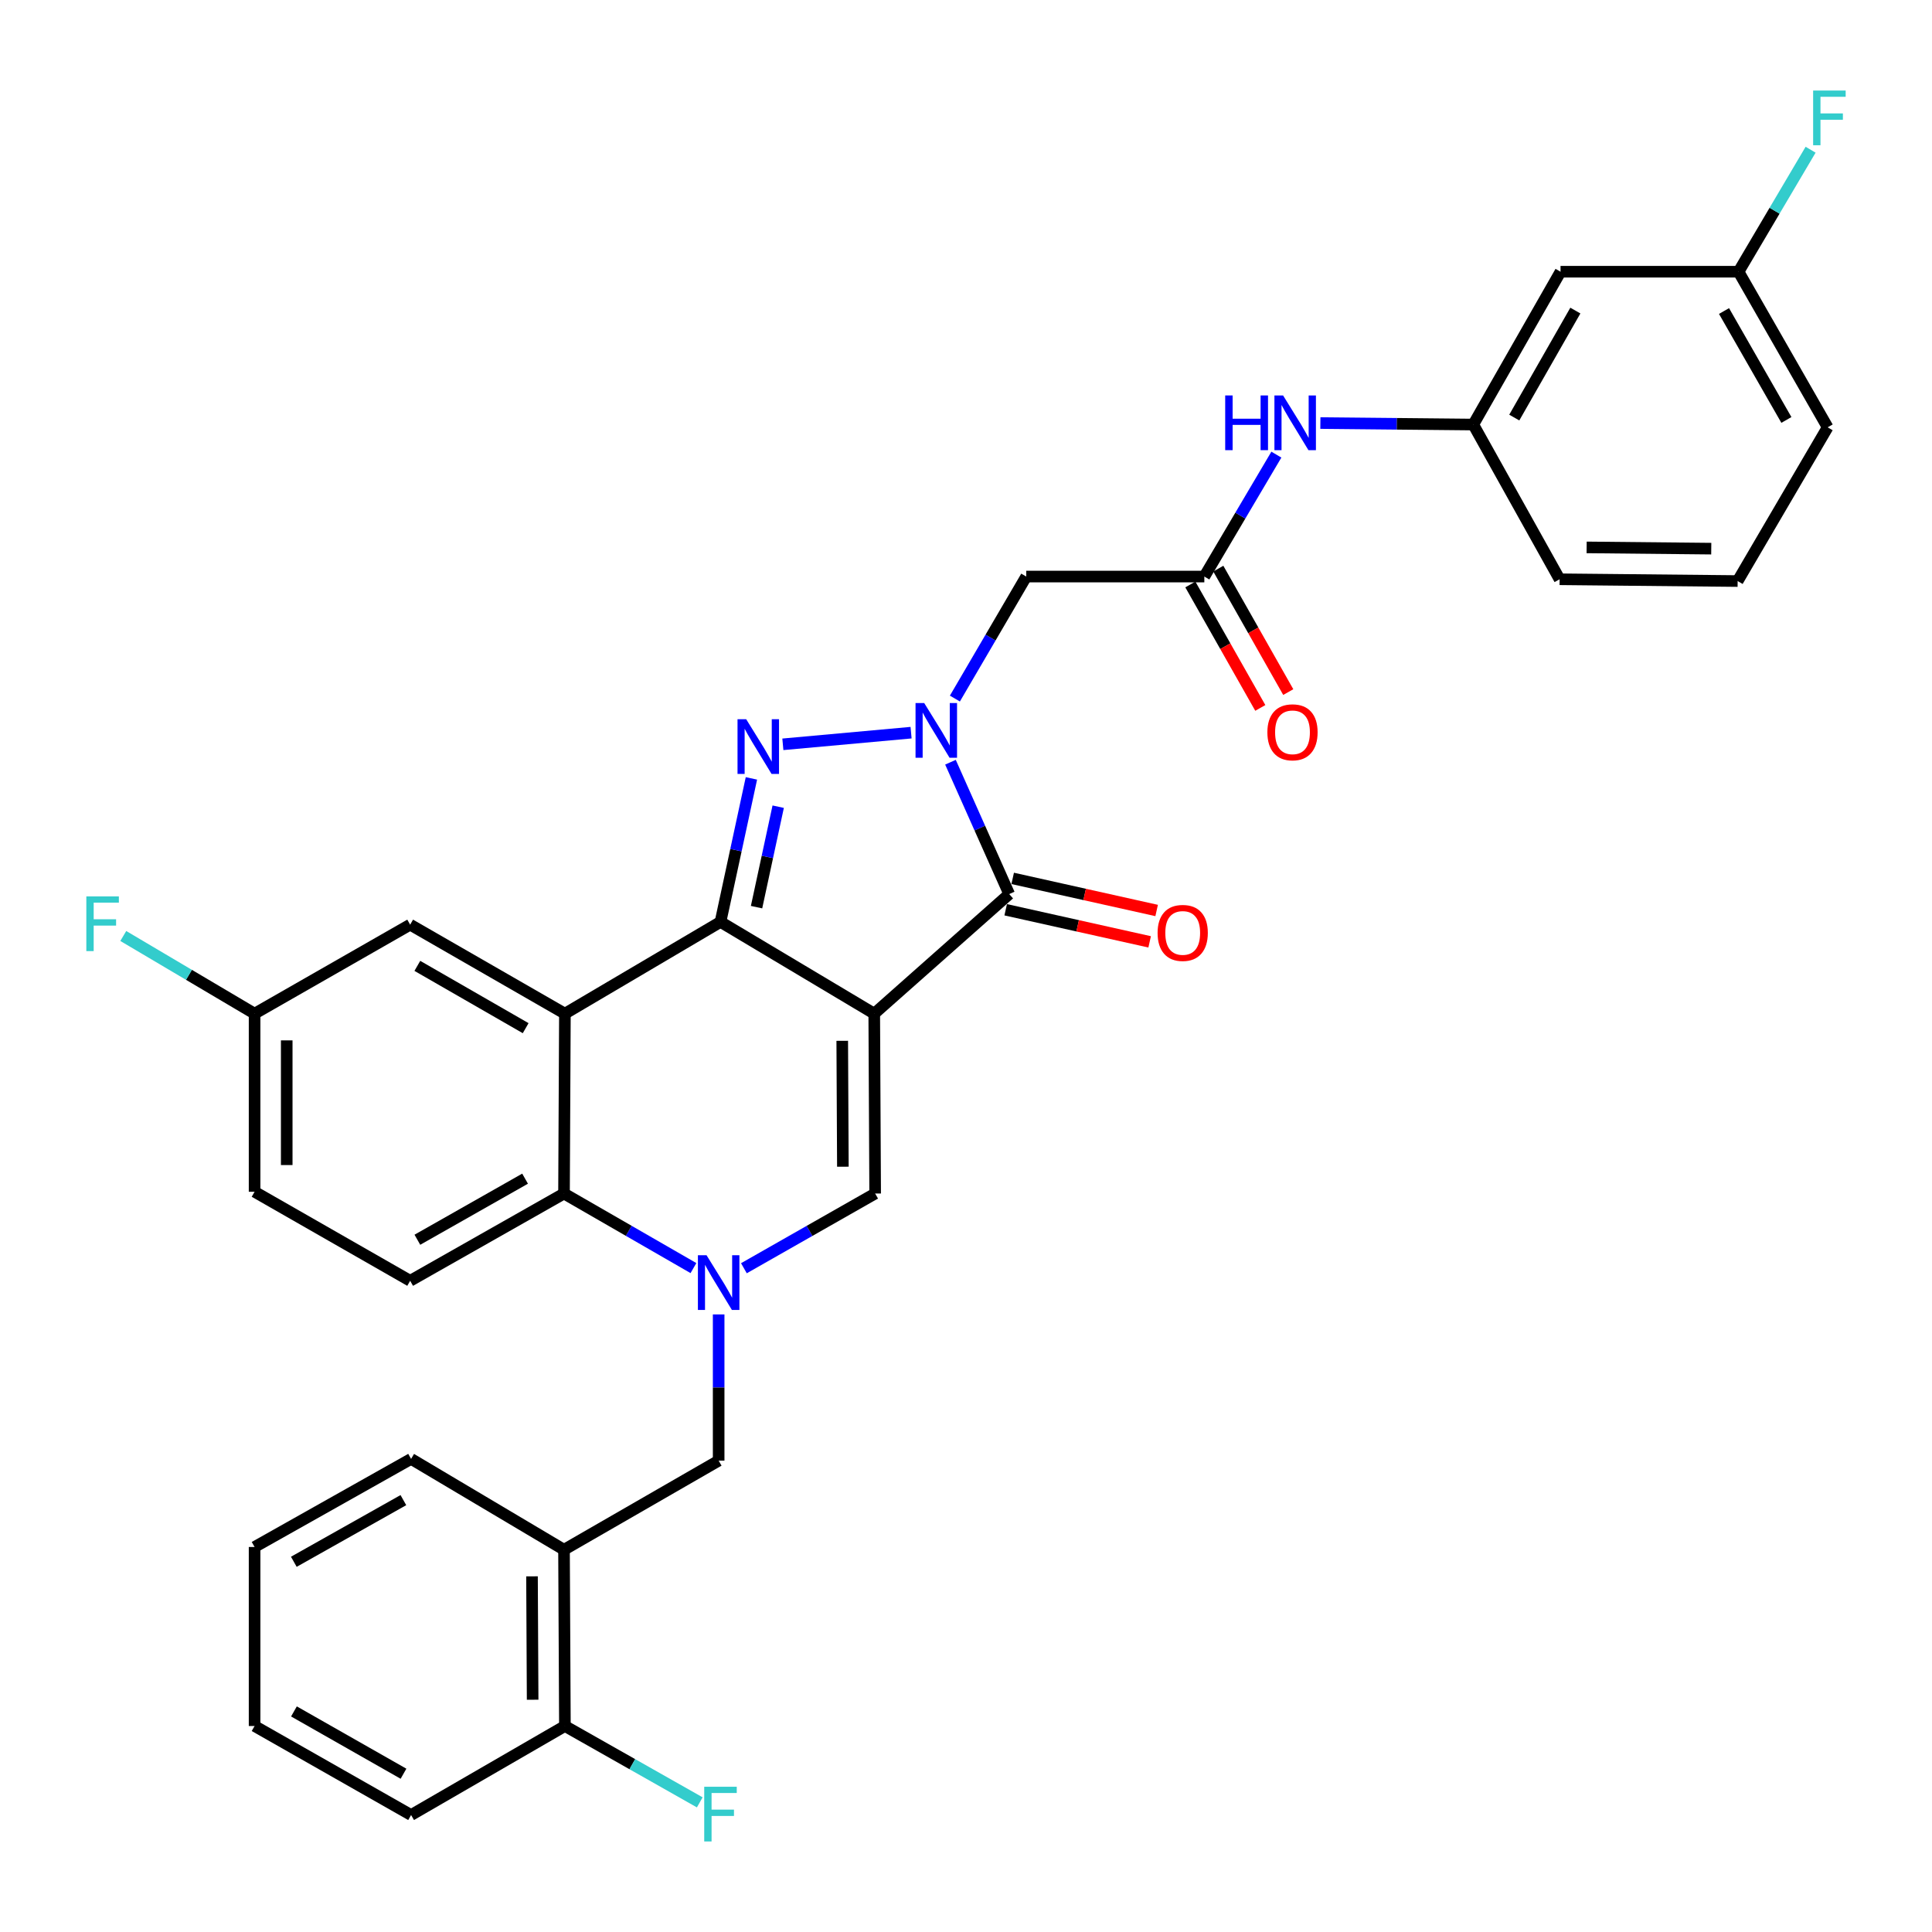 <?xml version='1.0' encoding='iso-8859-1'?>
<svg version='1.1' baseProfile='full'
              xmlns='http://www.w3.org/2000/svg'
                      xmlns:rdkit='http://www.rdkit.org/xml'
                      xmlns:xlink='http://www.w3.org/1999/xlink'
                  xml:space='preserve'
width='1000px' height='1000px' viewBox='0 0 1000 1000'>
<!-- END OF HEADER -->
<rect style='opacity:1.0;fill:#FFFFFF;stroke:none' width='1000' height='1000' x='0' y='0'> </rect>
<path class='bond-0' d='M 452.507,524.671 L 372.926,477.178' style='fill:none;fill-rule:evenodd;stroke:#000000;stroke-width:6px;stroke-linecap:butt;stroke-linejoin:miter;stroke-opacity:1' />
<path class='bond-3' d='M 452.507,524.671 L 522.356,462.77' style='fill:none;fill-rule:evenodd;stroke:#000000;stroke-width:6px;stroke-linecap:butt;stroke-linejoin:miter;stroke-opacity:1' />
<path class='bond-6' d='M 452.507,524.671 L 452.978,617.772' style='fill:none;fill-rule:evenodd;stroke:#000000;stroke-width:6px;stroke-linecap:butt;stroke-linejoin:miter;stroke-opacity:1' />
<path class='bond-6' d='M 435.943,538.72 L 436.272,603.891' style='fill:none;fill-rule:evenodd;stroke:#000000;stroke-width:6px;stroke-linecap:butt;stroke-linejoin:miter;stroke-opacity:1' />
<path class='bond-2' d='M 372.926,477.178 L 380.928,440.037' style='fill:none;fill-rule:evenodd;stroke:#000000;stroke-width:6px;stroke-linecap:butt;stroke-linejoin:miter;stroke-opacity:1' />
<path class='bond-2' d='M 380.928,440.037 L 388.931,402.896' style='fill:none;fill-rule:evenodd;stroke:#0000FF;stroke-width:6px;stroke-linecap:butt;stroke-linejoin:miter;stroke-opacity:1' />
<path class='bond-2' d='M 391.589,469.539 L 397.19,443.54' style='fill:none;fill-rule:evenodd;stroke:#000000;stroke-width:6px;stroke-linecap:butt;stroke-linejoin:miter;stroke-opacity:1' />
<path class='bond-2' d='M 397.19,443.54 L 402.792,417.542' style='fill:none;fill-rule:evenodd;stroke:#0000FF;stroke-width:6px;stroke-linecap:butt;stroke-linejoin:miter;stroke-opacity:1' />
<path class='bond-5' d='M 372.926,477.178 L 292.394,524.671' style='fill:none;fill-rule:evenodd;stroke:#000000;stroke-width:6px;stroke-linecap:butt;stroke-linejoin:miter;stroke-opacity:1' />
<path class='bond-1' d='M 491.961,394.52 L 507.158,428.645' style='fill:none;fill-rule:evenodd;stroke:#0000FF;stroke-width:6px;stroke-linecap:butt;stroke-linejoin:miter;stroke-opacity:1' />
<path class='bond-1' d='M 507.158,428.645 L 522.356,462.77' style='fill:none;fill-rule:evenodd;stroke:#000000;stroke-width:6px;stroke-linecap:butt;stroke-linejoin:miter;stroke-opacity:1' />
<path class='bond-8' d='M 494.251,361.576 L 512.716,330' style='fill:none;fill-rule:evenodd;stroke:#0000FF;stroke-width:6px;stroke-linecap:butt;stroke-linejoin:miter;stroke-opacity:1' />
<path class='bond-8' d='M 512.716,330 L 531.182,298.424' style='fill:none;fill-rule:evenodd;stroke:#000000;stroke-width:6px;stroke-linecap:butt;stroke-linejoin:miter;stroke-opacity:1' />
<path class='bond-33' d='M 471.569,379.228 L 405.207,385.258' style='fill:none;fill-rule:evenodd;stroke:#0000FF;stroke-width:6px;stroke-linecap:butt;stroke-linejoin:miter;stroke-opacity:1' />
<path class='bond-15' d='M 520.545,470.888 L 557.801,479.195' style='fill:none;fill-rule:evenodd;stroke:#000000;stroke-width:6px;stroke-linecap:butt;stroke-linejoin:miter;stroke-opacity:1' />
<path class='bond-15' d='M 557.801,479.195 L 595.056,487.503' style='fill:none;fill-rule:evenodd;stroke:#FF0000;stroke-width:6px;stroke-linecap:butt;stroke-linejoin:miter;stroke-opacity:1' />
<path class='bond-15' d='M 524.166,454.652 L 561.421,462.959' style='fill:none;fill-rule:evenodd;stroke:#000000;stroke-width:6px;stroke-linecap:butt;stroke-linejoin:miter;stroke-opacity:1' />
<path class='bond-15' d='M 561.421,462.959 L 598.677,471.267' style='fill:none;fill-rule:evenodd;stroke:#FF0000;stroke-width:6px;stroke-linecap:butt;stroke-linejoin:miter;stroke-opacity:1' />
<path class='bond-4' d='M 385.044,656.439 L 419.011,637.106' style='fill:none;fill-rule:evenodd;stroke:#0000FF;stroke-width:6px;stroke-linecap:butt;stroke-linejoin:miter;stroke-opacity:1' />
<path class='bond-4' d='M 419.011,637.106 L 452.978,617.772' style='fill:none;fill-rule:evenodd;stroke:#000000;stroke-width:6px;stroke-linecap:butt;stroke-linejoin:miter;stroke-opacity:1' />
<path class='bond-7' d='M 358.925,656.362 L 325.428,637.067' style='fill:none;fill-rule:evenodd;stroke:#0000FF;stroke-width:6px;stroke-linecap:butt;stroke-linejoin:miter;stroke-opacity:1' />
<path class='bond-7' d='M 325.428,637.067 L 291.932,617.772' style='fill:none;fill-rule:evenodd;stroke:#000000;stroke-width:6px;stroke-linecap:butt;stroke-linejoin:miter;stroke-opacity:1' />
<path class='bond-9' d='M 371.974,680.343 L 371.974,718.185' style='fill:none;fill-rule:evenodd;stroke:#0000FF;stroke-width:6px;stroke-linecap:butt;stroke-linejoin:miter;stroke-opacity:1' />
<path class='bond-9' d='M 371.974,718.185 L 371.974,756.028' style='fill:none;fill-rule:evenodd;stroke:#000000;stroke-width:6px;stroke-linecap:butt;stroke-linejoin:miter;stroke-opacity:1' />
<path class='bond-13' d='M 292.394,524.671 L 212.296,478.601' style='fill:none;fill-rule:evenodd;stroke:#000000;stroke-width:6px;stroke-linecap:butt;stroke-linejoin:miter;stroke-opacity:1' />
<path class='bond-13' d='M 272.085,532.18 L 216.016,499.931' style='fill:none;fill-rule:evenodd;stroke:#000000;stroke-width:6px;stroke-linecap:butt;stroke-linejoin:miter;stroke-opacity:1' />
<path class='bond-34' d='M 292.394,524.671 L 291.932,617.772' style='fill:none;fill-rule:evenodd;stroke:#000000;stroke-width:6px;stroke-linecap:butt;stroke-linejoin:miter;stroke-opacity:1' />
<path class='bond-12' d='M 291.932,617.772 L 212.296,662.936' style='fill:none;fill-rule:evenodd;stroke:#000000;stroke-width:6px;stroke-linecap:butt;stroke-linejoin:miter;stroke-opacity:1' />
<path class='bond-12' d='M 271.78,610.077 L 216.035,641.692' style='fill:none;fill-rule:evenodd;stroke:#000000;stroke-width:6px;stroke-linecap:butt;stroke-linejoin:miter;stroke-opacity:1' />
<path class='bond-10' d='M 531.182,298.424 L 623.359,298.424' style='fill:none;fill-rule:evenodd;stroke:#000000;stroke-width:6px;stroke-linecap:butt;stroke-linejoin:miter;stroke-opacity:1' />
<path class='bond-11' d='M 371.974,756.028 L 291.932,802.144' style='fill:none;fill-rule:evenodd;stroke:#000000;stroke-width:6px;stroke-linecap:butt;stroke-linejoin:miter;stroke-opacity:1' />
<path class='bond-14' d='M 623.359,298.424 L 642.003,266.869' style='fill:none;fill-rule:evenodd;stroke:#000000;stroke-width:6px;stroke-linecap:butt;stroke-linejoin:miter;stroke-opacity:1' />
<path class='bond-14' d='M 642.003,266.869 L 660.648,235.314' style='fill:none;fill-rule:evenodd;stroke:#0000FF;stroke-width:6px;stroke-linecap:butt;stroke-linejoin:miter;stroke-opacity:1' />
<path class='bond-18' d='M 616.122,302.525 L 634.227,334.474' style='fill:none;fill-rule:evenodd;stroke:#000000;stroke-width:6px;stroke-linecap:butt;stroke-linejoin:miter;stroke-opacity:1' />
<path class='bond-18' d='M 634.227,334.474 L 652.332,366.423' style='fill:none;fill-rule:evenodd;stroke:#FF0000;stroke-width:6px;stroke-linecap:butt;stroke-linejoin:miter;stroke-opacity:1' />
<path class='bond-18' d='M 630.595,294.323 L 648.7,326.272' style='fill:none;fill-rule:evenodd;stroke:#000000;stroke-width:6px;stroke-linecap:butt;stroke-linejoin:miter;stroke-opacity:1' />
<path class='bond-18' d='M 648.7,326.272 L 666.805,358.222' style='fill:none;fill-rule:evenodd;stroke:#FF0000;stroke-width:6px;stroke-linecap:butt;stroke-linejoin:miter;stroke-opacity:1' />
<path class='bond-16' d='M 291.932,802.144 L 292.394,893.379' style='fill:none;fill-rule:evenodd;stroke:#000000;stroke-width:6px;stroke-linecap:butt;stroke-linejoin:miter;stroke-opacity:1' />
<path class='bond-16' d='M 275.366,815.914 L 275.69,879.778' style='fill:none;fill-rule:evenodd;stroke:#000000;stroke-width:6px;stroke-linecap:butt;stroke-linejoin:miter;stroke-opacity:1' />
<path class='bond-26' d='M 291.932,802.144 L 212.776,755.123' style='fill:none;fill-rule:evenodd;stroke:#000000;stroke-width:6px;stroke-linecap:butt;stroke-linejoin:miter;stroke-opacity:1' />
<path class='bond-22' d='M 212.296,662.936 L 131.773,616.857' style='fill:none;fill-rule:evenodd;stroke:#000000;stroke-width:6px;stroke-linecap:butt;stroke-linejoin:miter;stroke-opacity:1' />
<path class='bond-20' d='M 212.296,478.601 L 131.773,524.671' style='fill:none;fill-rule:evenodd;stroke:#000000;stroke-width:6px;stroke-linecap:butt;stroke-linejoin:miter;stroke-opacity:1' />
<path class='bond-17' d='M 683.425,218.972 L 722.996,219.36' style='fill:none;fill-rule:evenodd;stroke:#0000FF;stroke-width:6px;stroke-linecap:butt;stroke-linejoin:miter;stroke-opacity:1' />
<path class='bond-17' d='M 722.996,219.36 L 762.567,219.749' style='fill:none;fill-rule:evenodd;stroke:#000000;stroke-width:6px;stroke-linecap:butt;stroke-linejoin:miter;stroke-opacity:1' />
<path class='bond-23' d='M 292.394,893.379 L 327.293,913.139' style='fill:none;fill-rule:evenodd;stroke:#000000;stroke-width:6px;stroke-linecap:butt;stroke-linejoin:miter;stroke-opacity:1' />
<path class='bond-23' d='M 327.293,913.139 L 362.193,932.9' style='fill:none;fill-rule:evenodd;stroke:#33CCCC;stroke-width:6px;stroke-linecap:butt;stroke-linejoin:miter;stroke-opacity:1' />
<path class='bond-29' d='M 292.394,893.379 L 212.776,939.449' style='fill:none;fill-rule:evenodd;stroke:#000000;stroke-width:6px;stroke-linecap:butt;stroke-linejoin:miter;stroke-opacity:1' />
<path class='bond-19' d='M 762.567,219.749 L 807.731,140.64' style='fill:none;fill-rule:evenodd;stroke:#000000;stroke-width:6px;stroke-linecap:butt;stroke-linejoin:miter;stroke-opacity:1' />
<path class='bond-19' d='M 783.788,216.131 L 815.403,160.754' style='fill:none;fill-rule:evenodd;stroke:#000000;stroke-width:6px;stroke-linecap:butt;stroke-linejoin:miter;stroke-opacity:1' />
<path class='bond-28' d='M 762.567,219.749 L 807.251,299.829' style='fill:none;fill-rule:evenodd;stroke:#000000;stroke-width:6px;stroke-linecap:butt;stroke-linejoin:miter;stroke-opacity:1' />
<path class='bond-21' d='M 807.731,140.64 L 899.871,140.64' style='fill:none;fill-rule:evenodd;stroke:#000000;stroke-width:6px;stroke-linecap:butt;stroke-linejoin:miter;stroke-opacity:1' />
<path class='bond-24' d='M 131.773,524.671 L 97.792,504.567' style='fill:none;fill-rule:evenodd;stroke:#000000;stroke-width:6px;stroke-linecap:butt;stroke-linejoin:miter;stroke-opacity:1' />
<path class='bond-24' d='M 97.792,504.567 L 63.812,484.463' style='fill:none;fill-rule:evenodd;stroke:#33CCCC;stroke-width:6px;stroke-linecap:butt;stroke-linejoin:miter;stroke-opacity:1' />
<path class='bond-35' d='M 131.773,524.671 L 131.773,616.857' style='fill:none;fill-rule:evenodd;stroke:#000000;stroke-width:6px;stroke-linecap:butt;stroke-linejoin:miter;stroke-opacity:1' />
<path class='bond-35' d='M 148.408,538.499 L 148.408,603.029' style='fill:none;fill-rule:evenodd;stroke:#000000;stroke-width:6px;stroke-linecap:butt;stroke-linejoin:miter;stroke-opacity:1' />
<path class='bond-25' d='M 899.871,140.64 L 918.518,109.067' style='fill:none;fill-rule:evenodd;stroke:#000000;stroke-width:6px;stroke-linecap:butt;stroke-linejoin:miter;stroke-opacity:1' />
<path class='bond-25' d='M 918.518,109.067 L 937.165,77.494' style='fill:none;fill-rule:evenodd;stroke:#33CCCC;stroke-width:6px;stroke-linecap:butt;stroke-linejoin:miter;stroke-opacity:1' />
<path class='bond-37' d='M 899.871,140.64 L 945.987,221.182' style='fill:none;fill-rule:evenodd;stroke:#000000;stroke-width:6px;stroke-linecap:butt;stroke-linejoin:miter;stroke-opacity:1' />
<path class='bond-37' d='M 892.352,160.987 L 924.634,217.366' style='fill:none;fill-rule:evenodd;stroke:#000000;stroke-width:6px;stroke-linecap:butt;stroke-linejoin:miter;stroke-opacity:1' />
<path class='bond-31' d='M 212.776,755.123 L 131.773,800.721' style='fill:none;fill-rule:evenodd;stroke:#000000;stroke-width:6px;stroke-linecap:butt;stroke-linejoin:miter;stroke-opacity:1' />
<path class='bond-31' d='M 208.786,776.459 L 152.083,808.378' style='fill:none;fill-rule:evenodd;stroke:#000000;stroke-width:6px;stroke-linecap:butt;stroke-linejoin:miter;stroke-opacity:1' />
<path class='bond-27' d='M 899.4,300.753 L 807.251,299.829' style='fill:none;fill-rule:evenodd;stroke:#000000;stroke-width:6px;stroke-linecap:butt;stroke-linejoin:miter;stroke-opacity:1' />
<path class='bond-27' d='M 885.744,283.98 L 821.24,283.333' style='fill:none;fill-rule:evenodd;stroke:#000000;stroke-width:6px;stroke-linecap:butt;stroke-linejoin:miter;stroke-opacity:1' />
<path class='bond-30' d='M 899.4,300.753 L 945.987,221.182' style='fill:none;fill-rule:evenodd;stroke:#000000;stroke-width:6px;stroke-linecap:butt;stroke-linejoin:miter;stroke-opacity:1' />
<path class='bond-36' d='M 212.776,939.449 L 131.773,893.379' style='fill:none;fill-rule:evenodd;stroke:#000000;stroke-width:6px;stroke-linecap:butt;stroke-linejoin:miter;stroke-opacity:1' />
<path class='bond-36' d='M 208.85,918.078 L 152.147,885.829' style='fill:none;fill-rule:evenodd;stroke:#000000;stroke-width:6px;stroke-linecap:butt;stroke-linejoin:miter;stroke-opacity:1' />
<path class='bond-32' d='M 131.773,800.721 L 131.773,893.379' style='fill:none;fill-rule:evenodd;stroke:#000000;stroke-width:6px;stroke-linecap:butt;stroke-linejoin:miter;stroke-opacity:1' />
<path  class='atom-2' d='M 478.362 363.882
L 487.642 378.882
Q 488.562 380.362, 490.042 383.042
Q 491.522 385.722, 491.602 385.882
L 491.602 363.882
L 495.362 363.882
L 495.362 392.202
L 491.482 392.202
L 481.522 375.802
Q 480.362 373.882, 479.122 371.682
Q 477.922 369.482, 477.562 368.802
L 477.562 392.202
L 473.882 392.202
L 473.882 363.882
L 478.362 363.882
' fill='#0000FF'/>
<path  class='atom-3' d='M 386.222 372.255
L 395.502 387.255
Q 396.422 388.735, 397.902 391.415
Q 399.382 394.095, 399.462 394.255
L 399.462 372.255
L 403.222 372.255
L 403.222 400.575
L 399.342 400.575
L 389.382 384.175
Q 388.222 382.255, 386.982 380.055
Q 385.782 377.855, 385.422 377.175
L 385.422 400.575
L 381.742 400.575
L 381.742 372.255
L 386.222 372.255
' fill='#0000FF'/>
<path  class='atom-5' d='M 365.714 649.719
L 374.994 664.719
Q 375.914 666.199, 377.394 668.879
Q 378.874 671.559, 378.954 671.719
L 378.954 649.719
L 382.714 649.719
L 382.714 678.039
L 378.834 678.039
L 368.874 661.639
Q 367.714 659.719, 366.474 657.519
Q 365.274 655.319, 364.914 654.639
L 364.914 678.039
L 361.234 678.039
L 361.234 649.719
L 365.714 649.719
' fill='#0000FF'/>
<path  class='atom-15' d='M 634.161 204.684
L 638.001 204.684
L 638.001 216.724
L 652.481 216.724
L 652.481 204.684
L 656.321 204.684
L 656.321 233.004
L 652.481 233.004
L 652.481 219.924
L 638.001 219.924
L 638.001 233.004
L 634.161 233.004
L 634.161 204.684
' fill='#0000FF'/>
<path  class='atom-15' d='M 664.121 204.684
L 673.401 219.684
Q 674.321 221.164, 675.801 223.844
Q 677.281 226.524, 677.361 226.684
L 677.361 204.684
L 681.121 204.684
L 681.121 233.004
L 677.241 233.004
L 667.281 216.604
Q 666.121 214.684, 664.881 212.484
Q 663.681 210.284, 663.321 209.604
L 663.321 233.004
L 659.641 233.004
L 659.641 204.684
L 664.121 204.684
' fill='#0000FF'/>
<path  class='atom-16' d='M 599.167 482.877
Q 599.167 476.077, 602.527 472.277
Q 605.887 468.477, 612.167 468.477
Q 618.447 468.477, 621.807 472.277
Q 625.167 476.077, 625.167 482.877
Q 625.167 489.757, 621.767 493.677
Q 618.367 497.557, 612.167 497.557
Q 605.927 497.557, 602.527 493.677
Q 599.167 489.797, 599.167 482.877
M 612.167 494.357
Q 616.487 494.357, 618.807 491.477
Q 621.167 488.557, 621.167 482.877
Q 621.167 477.317, 618.807 474.517
Q 616.487 471.677, 612.167 471.677
Q 607.847 471.677, 605.487 474.477
Q 603.167 477.277, 603.167 482.877
Q 603.167 488.597, 605.487 491.477
Q 607.847 494.357, 612.167 494.357
' fill='#FF0000'/>
<path  class='atom-19' d='M 655.994 379.036
Q 655.994 372.236, 659.354 368.436
Q 662.714 364.636, 668.994 364.636
Q 675.274 364.636, 678.634 368.436
Q 681.994 372.236, 681.994 379.036
Q 681.994 385.916, 678.594 389.836
Q 675.194 393.716, 668.994 393.716
Q 662.754 393.716, 659.354 389.836
Q 655.994 385.956, 655.994 379.036
M 668.994 390.516
Q 673.314 390.516, 675.634 387.636
Q 677.994 384.716, 677.994 379.036
Q 677.994 373.476, 675.634 370.676
Q 673.314 367.836, 668.994 367.836
Q 664.674 367.836, 662.314 370.636
Q 659.994 373.436, 659.994 379.036
Q 659.994 384.756, 662.314 387.636
Q 664.674 390.516, 668.994 390.516
' fill='#FF0000'/>
<path  class='atom-24' d='M 364.506 924.818
L 381.346 924.818
L 381.346 928.058
L 368.306 928.058
L 368.306 936.658
L 379.906 936.658
L 379.906 939.938
L 368.306 939.938
L 368.306 953.138
L 364.506 953.138
L 364.506 924.818
' fill='#33CCCC'/>
<path  class='atom-25' d='M 44.687 463.969
L 61.527 463.969
L 61.527 467.209
L 48.487 467.209
L 48.487 475.809
L 60.087 475.809
L 60.087 479.089
L 48.487 479.089
L 48.487 492.289
L 44.687 492.289
L 44.687 463.969
' fill='#33CCCC'/>
<path  class='atom-26' d='M 938.473 46.862
L 955.313 46.862
L 955.313 50.102
L 942.273 50.102
L 942.273 58.703
L 953.873 58.703
L 953.873 61.983
L 942.273 61.983
L 942.273 75.183
L 938.473 75.183
L 938.473 46.862
' fill='#33CCCC'/>
</svg>

